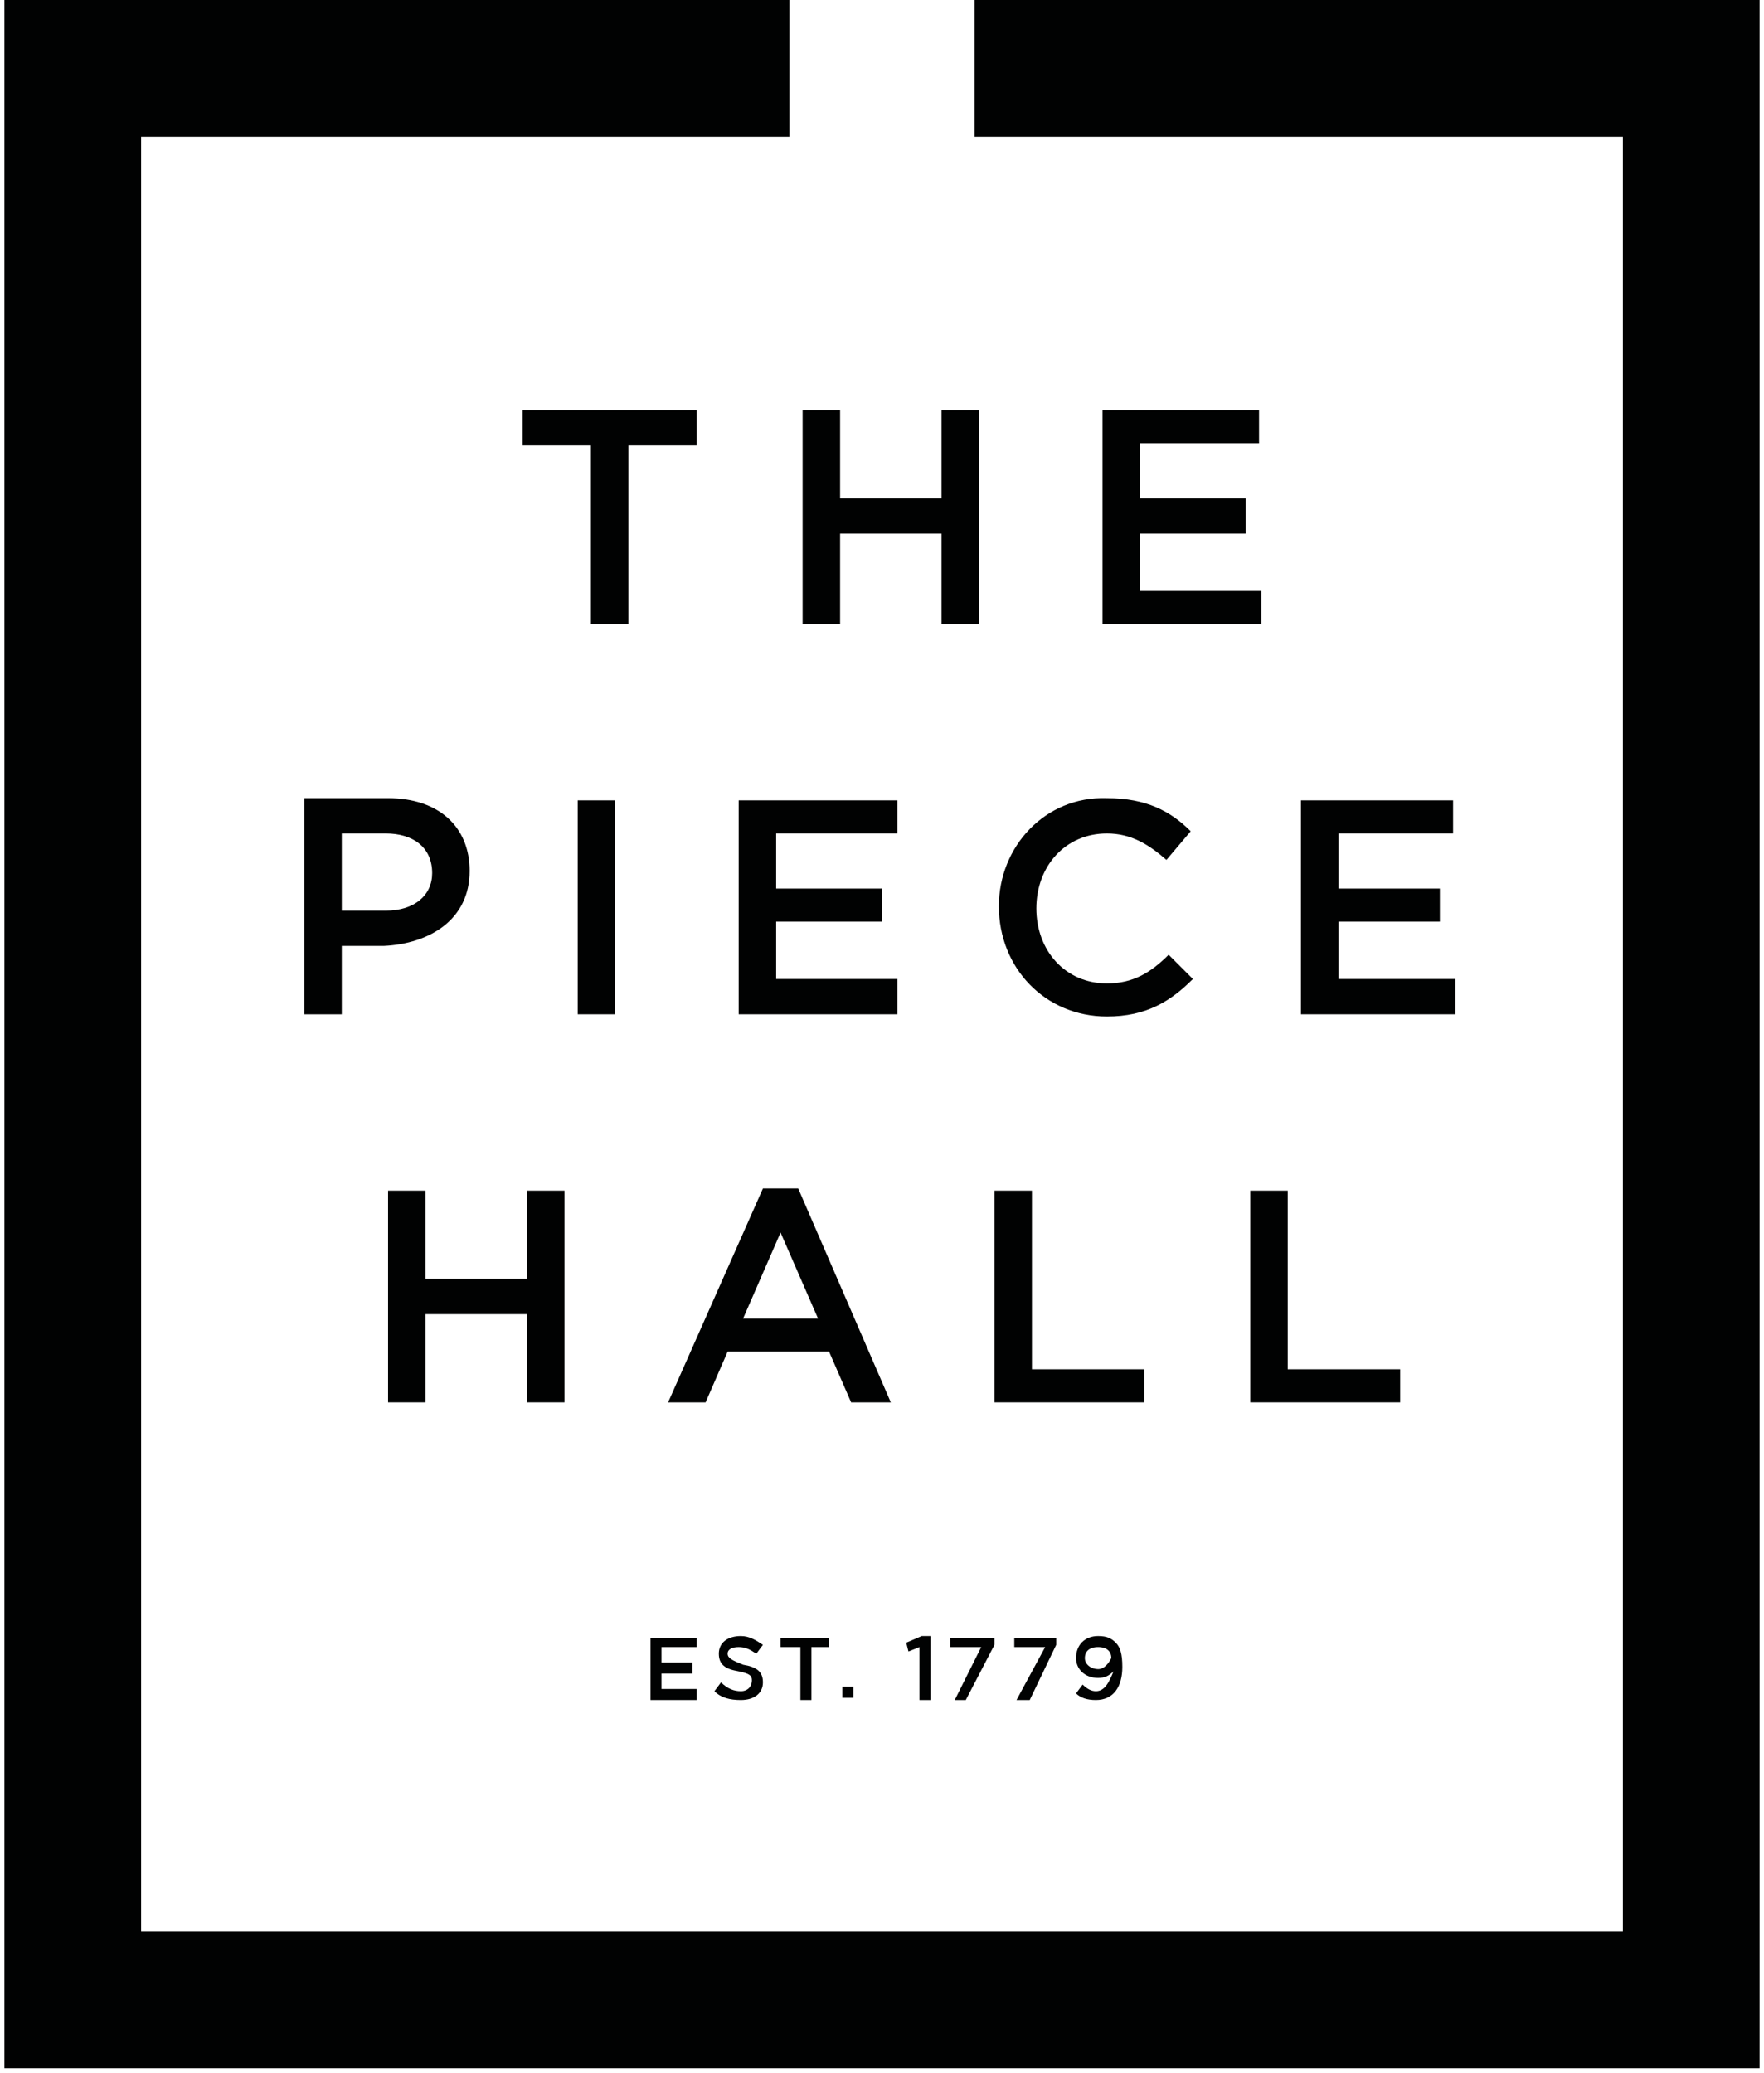 <?xml version="1.0" encoding="UTF-8"?> <!-- Generator: Adobe Illustrator 25.2.3, SVG Export Plug-In . SVG Version: 6.00 Build 0) --> <svg xmlns="http://www.w3.org/2000/svg" xmlns:xlink="http://www.w3.org/1999/xlink" version="1.1" id="Layer_1" x="0px" y="0px" viewBox="0 0 80 94" style="enable-background:new 0 0 80 94;" xml:space="preserve"> <g id="text_2_"> <polygon style="fill:#010202;" points="28.5,20.2 31.6,20.2 31.6,18.6 23.7,18.6 23.7,20.2 26.8,20.2 26.8,28.3 28.5,28.3 "></polygon> <polygon style="fill:#010202;" points="42.7,22.6 38.1,22.6 38.1,18.6 36.4,18.6 36.4,28.3 38.1,28.3 38.1,24.2 42.7,24.2 42.7,28.3 44.4,28.3 44.4,18.6 42.7,18.6 "></polygon> <polygon style="fill:#010202;" points="57.1,20.1 57.1,18.6 50,18.6 50,28.3 57.2,28.3 57.2,26.8 51.7,26.8 51.7,24.2 56.5,24.2 56.5,22.6 51.7,22.6 51.7,20.1 "></polygon> <path style="fill:#010202;" d="M19.6,39.6c0,1-0.8,1.7-2.1,1.7h-2v-3.5h2C18.7,37.8,19.6,38.4,19.6,39.6L19.6,39.6z M21.3,39.5 L21.3,39.5c0-2-1.4-3.3-3.7-3.3h-3.8V46h1.7v-3.1h1.9C19.5,42.8,21.3,41.7,21.3,39.5"></path> <rect x="26.2" y="36.3" style="fill:#010202;" width="1.7" height="9.7"></rect> <polygon style="fill:#010202;" points="40.7,44.4 35.2,44.4 35.2,41.8 40,41.8 40,40.3 35.2,40.3 35.2,37.8 40.7,37.8 40.7,36.3 33.5,36.3 33.5,46 40.7,46 "></polygon> <path style="fill:#010202;" d="M45.3,41.1L45.3,41.1c0,2.8,2.1,5,4.9,5c1.8,0,2.9-0.7,3.9-1.7l-1.1-1.1c-0.8,0.8-1.6,1.3-2.8,1.3 c-1.9,0-3.2-1.5-3.2-3.4v0c0-1.9,1.3-3.4,3.2-3.4c1.1,0,1.9,0.5,2.7,1.2l1.1-1.3c-0.9-0.9-2-1.5-3.8-1.5 C47.4,36.1,45.3,38.4,45.3,41.1"></path> <polygon style="fill:#010202;" points="65.9,37.8 65.9,36.3 59,36.3 59,46 66,46 66,44.4 60.7,44.4 60.7,41.8 65.3,41.8 65.3,40.3 60.7,40.3 60.7,37.8 "></polygon> <polygon style="fill:#010202;" points="25.6,63.6 25.6,54 23.9,54 23.9,58 19.3,58 19.3,54 17.6,54 17.6,63.6 19.3,63.6 19.3,59.6 23.9,59.6 23.9,63.6 "></polygon> <path style="fill:#010202;" d="M33.7,59.8l1.7-3.9l1.7,3.9H33.7z M36.2,53.9h-1.6l-4.3,9.7h1.7l1-2.3h4.6l1,2.3h1.8L36.2,53.9z"></path> <polygon style="fill:#010202;" points="45.1,63.6 51.9,63.6 51.9,62.1 46.8,62.1 46.8,54 45.1,54 "></polygon> <polygon style="fill:#010202;" points="56.7,54 56.7,63.6 63.5,63.6 63.5,62.1 58.4,62.1 58.4,54 "></polygon> </g> <polygon id="border_2_" style="fill:#010202;" points="79.8,0 44.2,0 44.2,6.2 73.6,6.2 73.6,87.6 6.4,87.6 6.4,6.2 35.8,6.2 35.8,0 0.2,0 0.2,93.8 79.8,93.8 "></polygon> <g id="date_2_"> <polygon style="fill:#010202;" points="31.6,76.6 30,76.6 30,75.9 31.4,75.9 31.4,75.4 30,75.4 30,74.7 31.6,74.7 31.6,74.3 29.5,74.3 29.5,77.1 31.6,77.1 "></polygon> <path style="fill:#010202;" d="M33.6,76.7c-0.3,0-0.6-0.1-0.9-0.4l-0.3,0.4c0.3,0.3,0.7,0.4,1.2,0.4c0.6,0,1-0.3,1-0.8 c0-0.5-0.3-0.7-0.9-0.8C33.2,75.3,33,75.2,33,75c0-0.2,0.2-0.3,0.5-0.3c0.3,0,0.5,0.1,0.8,0.3l0.3-0.4c-0.3-0.2-0.6-0.4-1-0.4 c-0.6,0-1,0.3-1,0.8c0,0.5,0.3,0.7,0.9,0.8c0.5,0.1,0.6,0.2,0.6,0.4C34.1,76.5,33.9,76.7,33.6,76.7"></path> <polygon style="fill:#010202;" points="36.8,77.1 36.8,74.7 37.6,74.7 37.6,74.3 35.4,74.3 35.4,74.7 36.3,74.7 36.3,77.1 "></polygon> <rect x="38.2" y="76.5" style="fill:#010202;" width="0.5" height="0.5"></rect> <polygon style="fill:#010202;" points="42.2,77.1 42.2,74.2 41.8,74.2 41.1,74.5 41.2,74.9 41.7,74.7 41.7,77.1 "></polygon> <polygon style="fill:#010202;" points="43.8,77.1 45.1,74.6 45.1,74.3 43.1,74.3 43.1,74.7 44.5,74.7 43.3,77.1 "></polygon> <polygon style="fill:#010202;" points="46.7,77.1 47.9,74.6 47.9,74.3 46,74.3 46,74.7 47.4,74.7 46.1,77.1 "></polygon> <path style="fill:#010202;" d="M49.8,75.7c-0.3,0-0.6-0.2-0.6-0.5c0-0.3,0.2-0.5,0.6-0.5c0.4,0,0.6,0.2,0.6,0.5 C50.3,75.4,50.1,75.7,49.8,75.7 M49.7,76.7c-0.2,0-0.4-0.1-0.6-0.3l-0.3,0.4c0.2,0.2,0.5,0.3,0.9,0.3c0.8,0,1.2-0.6,1.2-1.5 c0-0.6-0.1-0.9-0.3-1.1c-0.2-0.2-0.4-0.3-0.8-0.3c-0.6,0-1,0.4-1,1c0,0.5,0.4,0.9,1,0.9c0.3,0,0.5-0.1,0.7-0.3 C50.3,76.3,50.1,76.7,49.7,76.7"></path> </g> </svg> 